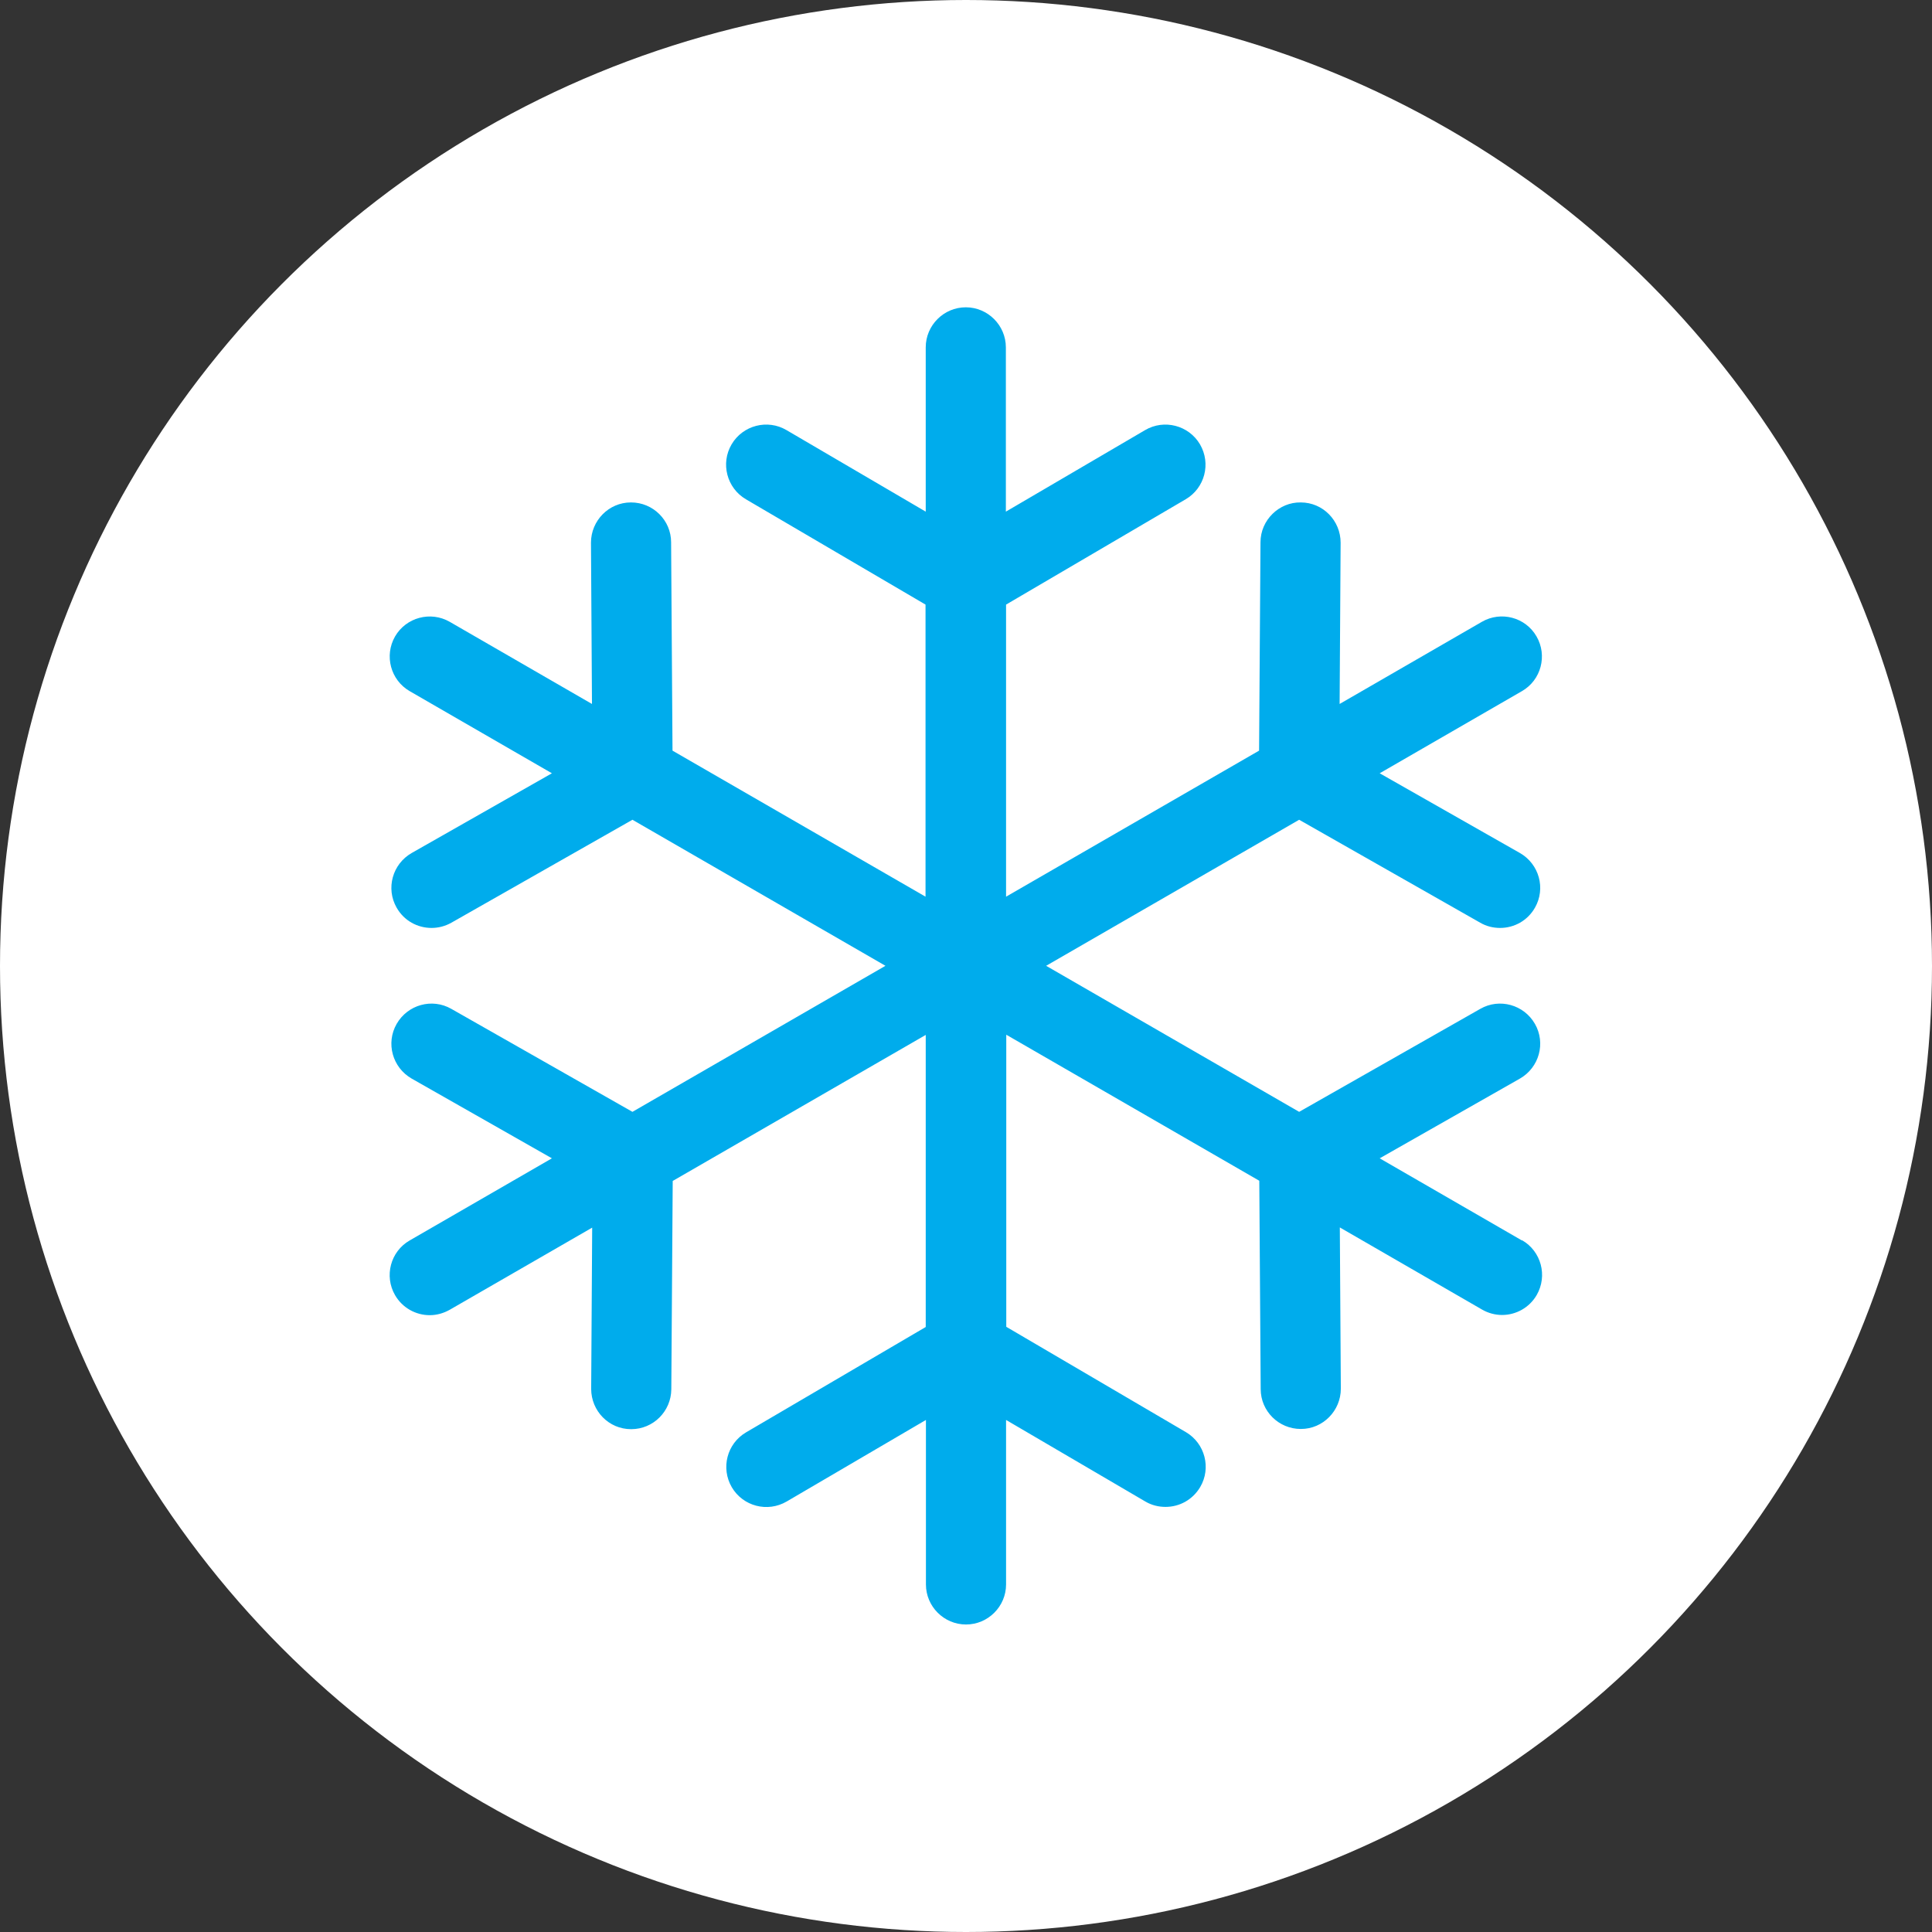 <?xml version="1.0" encoding="UTF-8"?><svg id="a" xmlns="http://www.w3.org/2000/svg" viewBox="0 0 96.44 96.44"><rect x="0" y="0" width="96.44" height="96.44" fill="#333333" stroke="none"/><defs><style>.b{fill:#fff;}.c{fill:#00acec;}</style></defs><circle class="b" cx="48.22" cy="48.22" r="48.22"/><path class="c" d="M75.97,61.92l-7.1-4.1,7-3.98c.96-.55,1.3-1.77,.75-2.73-.55-.96-1.77-1.3-2.73-.75l-9.04,5.14-12.63-7.29,12.63-7.29,9.04,5.14c.31,.18,.65,.26,.99,.26,.7,0,1.37-.36,1.74-1.01,.55-.96,.21-2.18-.75-2.73l-7-3.98,7.1-4.1c.96-.55,1.28-1.78,.73-2.73-.55-.96-1.78-1.28-2.73-.73l-7.1,4.1,.05-8.05c0-1.1-.88-2.01-1.99-2.01-1.08-.02-2.01,.88-2.01,1.99l-.07,10.4-12.63,7.29v-14.58l8.97-5.26c.95-.56,1.27-1.78,.71-2.74-.56-.95-1.79-1.27-2.74-.71l-6.95,4.07v-8.2c0-1.1-.9-2-2-2s-2,.9-2,2v8.2l-6.95-4.07c-.95-.56-2.18-.24-2.74,.71-.56,.95-.24,2.18,.71,2.74l8.97,5.26v14.58l-12.63-7.29-.07-10.4c0-1.1-.9-1.99-2-1.99h-.01c-1.1,0-1.99,.91-1.99,2.01l.05,8.05-7.1-4.1c-.96-.55-2.18-.22-2.73,.73-.55,.96-.22,2.18,.73,2.73l7.1,4.1-7,3.98c-.96,.55-1.3,1.77-.75,2.73,.37,.65,1.04,1.01,1.74,1.01,.33,0,.67-.08,.99-.26l9.04-5.14,12.63,7.29-12.63,7.29-9.04-5.14c-.96-.55-2.18-.21-2.73,.75-.55,.96-.21,2.18,.75,2.73l7,3.98-7.1,4.1c-.96,.55-1.28,1.78-.73,2.73,.37,.64,1.04,1,1.73,1,.34,0,.68-.09,1-.27l7.11-4.1-.05,8.05c0,1.1,.88,2.01,1.99,2.01h.01c1.1,0,1.99-.89,2-1.99l.07-10.4,12.63-7.29v14.58l-8.97,5.26c-.95,.56-1.27,1.78-.71,2.74,.56,.95,1.78,1.27,2.74,.71l6.95-4.07v8.21c0,1.1,.9,2,2,2s2-.9,2-2v-8.21l6.95,4.07c.32,.19,.67,.27,1.01,.27,.69,0,1.35-.35,1.73-.99,.56-.95,.24-2.18-.71-2.74l-8.97-5.26v-14.58l12.63,7.29,.07,10.4c0,1.1,.9,1.99,2,1.99h.01c1.1,0,1.99-.91,1.99-2.01l-.05-8.05,7.1,4.1c.31,.18,.66,.27,1,.27,.69,0,1.36-.36,1.73-1,.55-.96,.22-2.18-.73-2.73Z"/></svg>